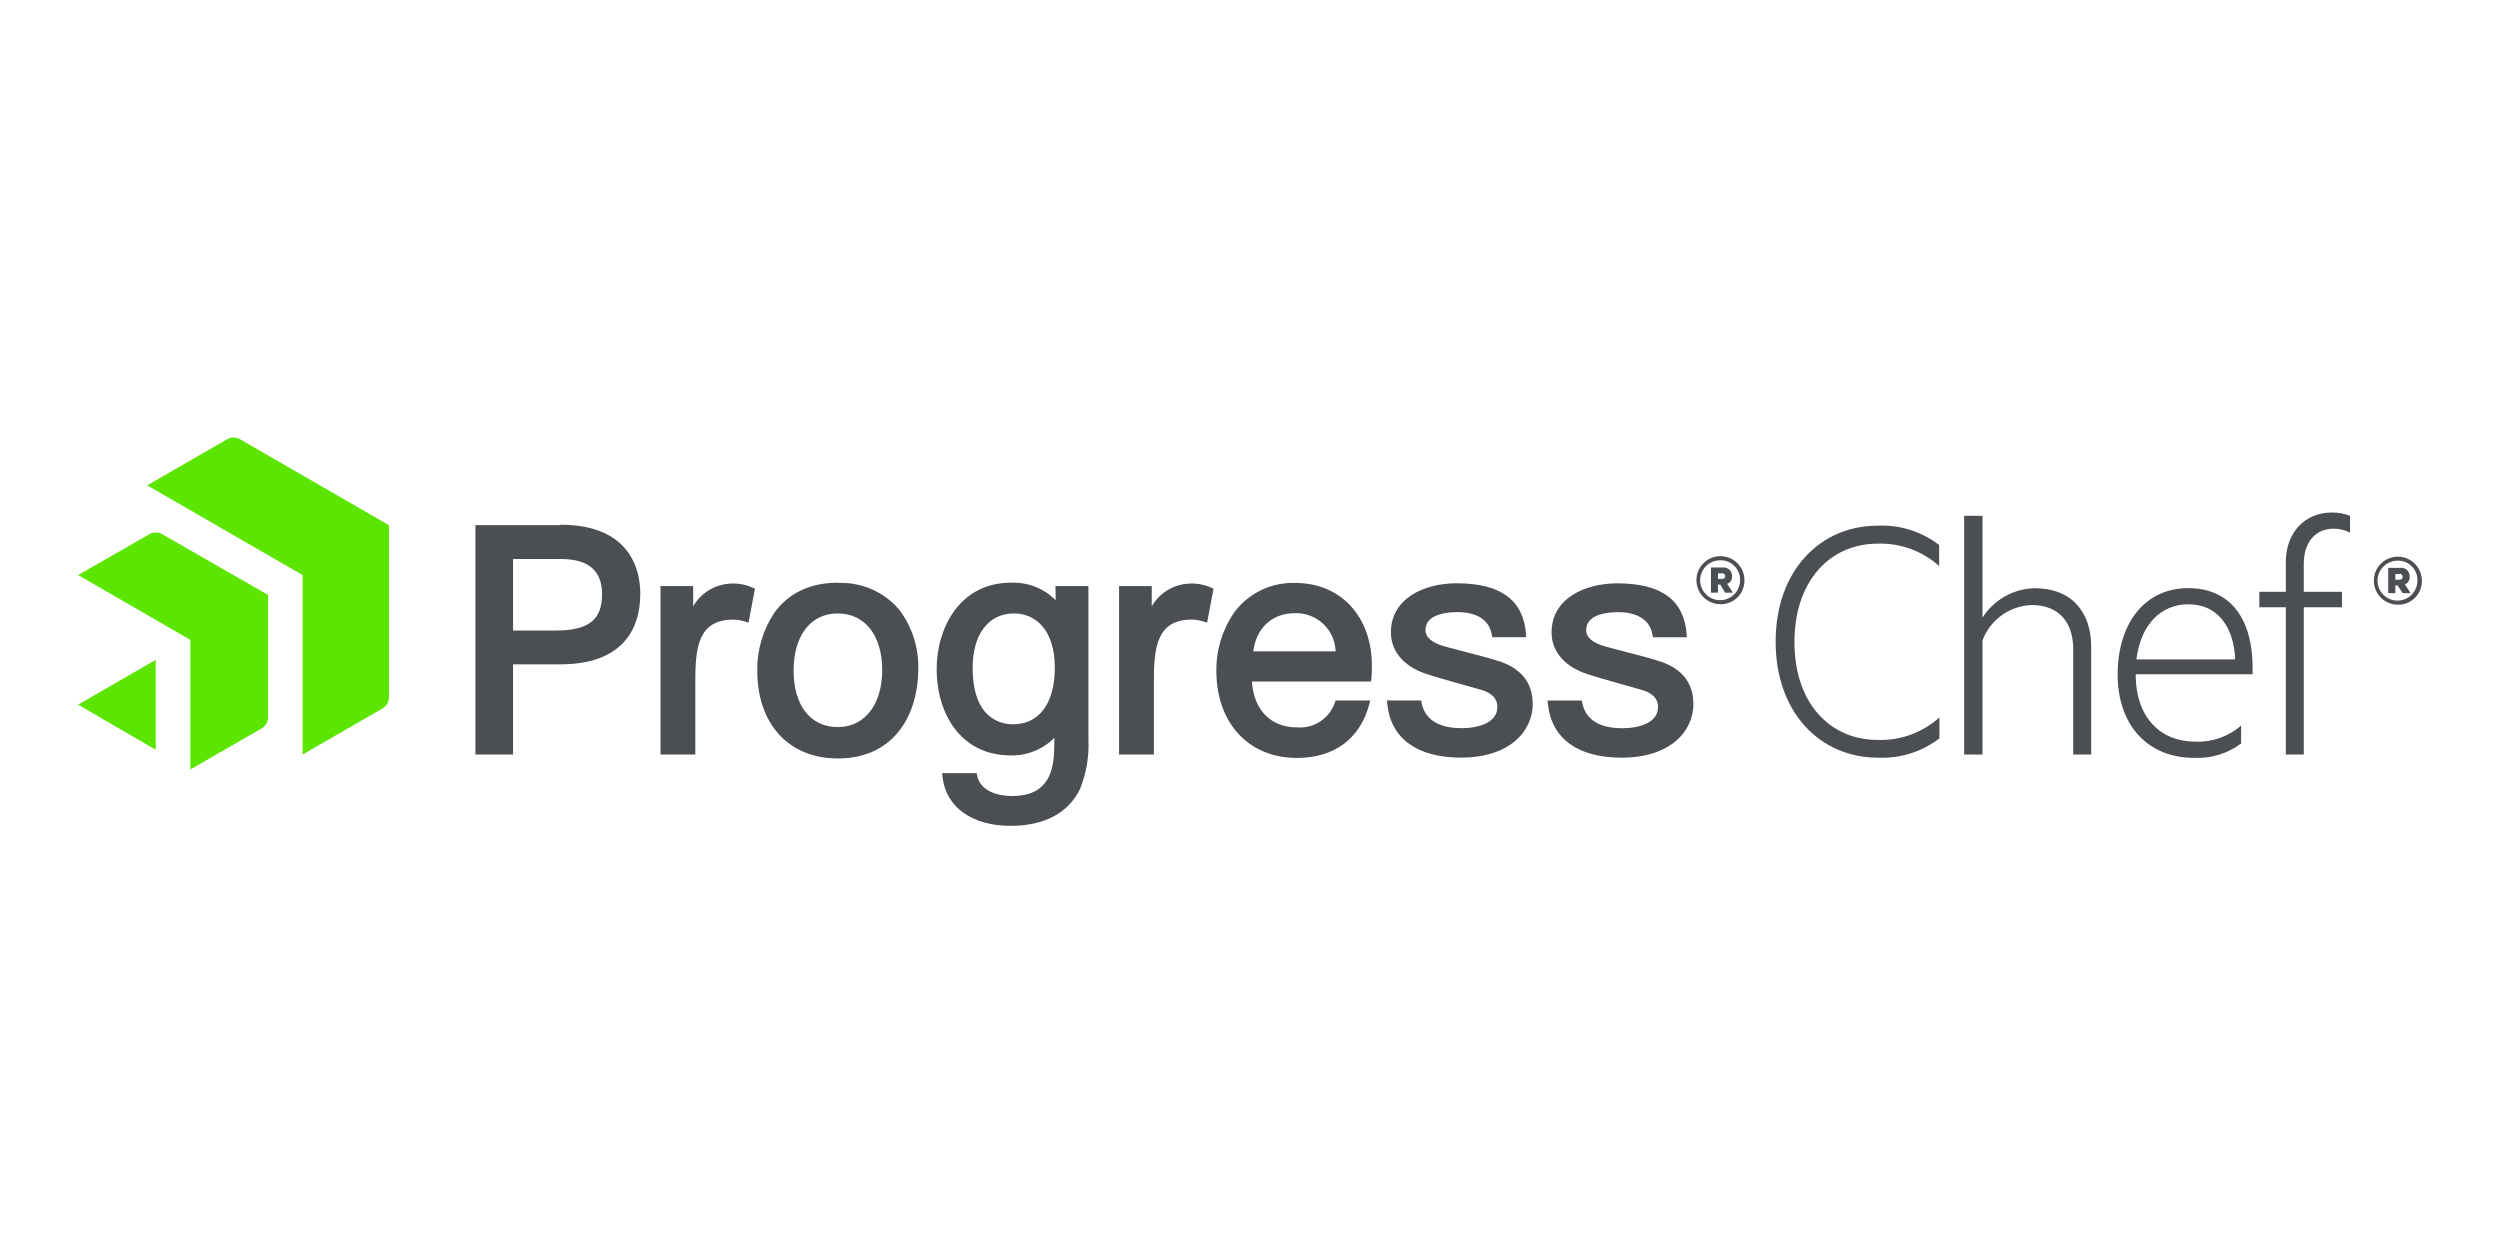 <svg xmlns="http://www.w3.org/2000/svg" fill="none" viewBox="0 0 160 80" height="80" width="160">
<path fill="#4B4E52" d="M153.478 38.701C153.173 38.704 152.874 38.617 152.619 38.45C152.364 38.283 152.165 38.044 152.046 37.763C151.927 37.482 151.894 37.172 151.951 36.873C152.009 36.574 152.154 36.298 152.368 36.081C152.583 35.865 152.857 35.717 153.156 35.656C153.454 35.595 153.764 35.625 154.046 35.74C154.328 35.856 154.57 36.053 154.739 36.307C154.909 36.56 155 36.858 155 37.163C155.004 37.364 154.967 37.565 154.892 37.752C154.817 37.939 154.706 38.11 154.564 38.253C154.422 38.396 154.253 38.51 154.066 38.587C153.88 38.664 153.68 38.703 153.478 38.701ZM153.478 35.885C153.224 35.877 152.973 35.944 152.757 36.08C152.542 36.215 152.371 36.412 152.268 36.645C152.165 36.877 152.134 37.135 152.179 37.386C152.223 37.637 152.342 37.868 152.519 38.051C152.696 38.234 152.923 38.36 153.172 38.413C153.421 38.465 153.68 38.443 153.916 38.347C154.152 38.252 154.354 38.088 154.497 37.877C154.639 37.666 154.715 37.417 154.715 37.163C154.721 36.997 154.694 36.831 154.634 36.675C154.575 36.52 154.485 36.378 154.369 36.259C154.254 36.139 154.115 36.044 153.962 35.979C153.809 35.914 153.645 35.88 153.478 35.88V35.885ZM153.301 37.464V37.959H152.847V36.342H153.606C153.685 36.331 153.766 36.338 153.842 36.361C153.918 36.385 153.988 36.426 154.047 36.48C154.105 36.534 154.151 36.6 154.182 36.674C154.212 36.748 154.225 36.828 154.22 36.907C154.23 37.012 154.204 37.116 154.147 37.204C154.091 37.293 154.006 37.359 153.907 37.394L154.278 37.959H153.771L153.445 37.464H153.301ZM153.557 36.742H153.301V37.105H153.557C153.689 37.105 153.767 37.035 153.767 36.928C153.77 36.9 153.767 36.871 153.758 36.844C153.748 36.817 153.733 36.793 153.713 36.773C153.692 36.753 153.668 36.738 153.641 36.729C153.614 36.72 153.585 36.718 153.557 36.722V36.742Z"></path>
<path fill="#5CE500" d="M24.894 44.672C24.887 44.8 24.849 44.925 24.785 45.037C24.721 45.149 24.631 45.244 24.523 45.315L19.365 48.292V36.804L9.42 31.061L14.578 28.088C14.693 28.03 14.82 28 14.949 28C15.078 28 15.205 28.03 15.32 28.088L24.894 33.613V44.672ZM17.155 38.075L10.344 34.166C10.229 34.108 10.101 34.078 9.973 34.078C9.844 34.078 9.717 34.108 9.601 34.166L5 36.804L12.182 40.952V49.248L16.784 46.593C16.892 46.522 16.982 46.427 17.046 46.315C17.11 46.204 17.148 46.078 17.155 45.95V38.075ZM5 45.1L9.968 47.986V42.227L5 45.1Z"></path>
<path fill="#4B4E52" d="M35.849 33.607H30.427V48.289H32.835V42.517H35.886C39.185 42.517 40.978 40.913 40.978 37.981C40.978 36.662 40.48 33.582 35.866 33.582M38.533 38.023C38.533 39.672 37.676 40.352 35.569 40.352H32.835V35.776H35.886C37.667 35.776 38.533 36.522 38.533 38.047M48.136 37.594L48.318 37.68L47.905 39.849L47.625 39.763C47.401 39.693 47.167 39.657 46.932 39.655C44.685 39.655 44.499 41.445 44.499 43.609V48.289H42.273V37.507H44.364V38.81C44.586 38.418 44.898 38.084 45.273 37.834C45.648 37.584 46.077 37.426 46.524 37.371C47.07 37.298 47.626 37.375 48.132 37.594M53.616 37.293C51.863 37.293 50.458 37.957 49.554 39.222C48.822 40.319 48.442 41.614 48.466 42.933C48.466 46.339 50.486 48.541 53.616 48.541C57.417 48.541 58.77 45.477 58.77 42.855C58.813 41.466 58.377 40.104 57.533 39C57.053 38.442 56.454 38 55.779 37.707C55.104 37.414 54.371 37.278 53.636 37.309M53.616 46.533C51.872 46.533 50.791 45.147 50.791 42.917C50.791 40.686 51.872 39.26 53.616 39.26C55.36 39.26 56.461 40.678 56.461 42.88C56.461 45.081 55.352 46.533 53.616 46.533ZM77.485 37.594L77.666 37.68L77.254 39.849L76.973 39.763C76.748 39.693 76.513 39.657 76.277 39.655C74.029 39.655 73.848 41.445 73.848 43.609V48.289H71.621V37.507H73.712V38.81C73.935 38.418 74.246 38.084 74.621 37.834C74.996 37.584 75.425 37.426 75.873 37.371C76.419 37.298 76.975 37.375 77.481 37.594M85.479 44.83L85.438 44.95C85.27 45.449 84.939 45.878 84.5 46.169C84.06 46.459 83.535 46.595 83.01 46.553C81.323 46.553 80.239 45.436 80.123 43.618H87.743L87.772 43.407C87.799 43.122 87.807 42.836 87.797 42.55C87.797 42.48 87.797 42.414 87.797 42.352C87.685 39.338 85.735 37.309 82.902 37.309C82.149 37.282 81.401 37.438 80.721 37.764C80.041 38.09 79.451 38.576 79.002 39.181C78.234 40.282 77.83 41.595 77.847 42.937C77.847 46.269 79.909 48.508 83.001 48.508C85.385 48.508 87.03 47.296 87.628 45.094L87.698 44.83H85.479ZM80.21 41.684C80.396 40.191 81.418 39.243 82.874 39.243C83.543 39.222 84.193 39.467 84.681 39.925C85.17 40.382 85.457 41.015 85.479 41.684H80.21ZM67.564 38.414C67.191 38.038 66.744 37.744 66.25 37.551C65.757 37.358 65.228 37.27 64.699 37.293C61.433 37.293 59.945 40.179 59.945 42.839C59.945 45.58 61.417 48.347 64.699 48.347C65.215 48.356 65.728 48.261 66.206 48.067C66.684 47.873 67.118 47.584 67.482 47.217C67.482 47.691 67.461 48.145 67.449 48.339C67.325 50.116 66.472 50.945 64.761 50.945C63.829 50.945 62.757 50.615 62.551 49.683L62.505 49.481H60.295L60.328 49.774C60.559 51.674 62.229 52.854 64.682 52.854C66.839 52.854 68.373 52.029 69.115 50.508C69.526 49.493 69.712 48.401 69.659 47.308V37.507H67.548L67.564 38.414ZM64.839 46.355C64.06 46.355 62.25 46.005 62.25 42.739C62.25 40.596 63.264 39.26 64.897 39.26C66.158 39.26 67.507 40.175 67.507 42.739C67.507 45.003 66.509 46.355 64.839 46.355ZM98.096 45.044C98.096 46.755 96.674 48.487 93.495 48.487C90.683 48.487 89.009 47.25 88.786 45.061L88.761 44.83H90.951L90.984 44.995C91.256 46.327 92.522 46.603 93.536 46.603C94.645 46.603 95.833 46.244 95.833 45.242C95.833 44.731 95.503 44.372 94.851 44.166C94.464 44.051 93.985 43.919 93.482 43.779C92.617 43.535 91.718 43.284 91.165 43.09C89.8 42.603 89.017 41.647 89.017 40.476C89.017 38.303 91.132 37.33 93.227 37.33C96.031 37.33 97.482 38.386 97.663 40.554V40.781H95.507L95.474 40.612C95.26 39.375 94.014 39.173 93.293 39.173C92.67 39.173 91.231 39.284 91.231 40.319C91.231 40.789 91.644 41.144 92.468 41.375L93.503 41.647C94.385 41.874 95.478 42.158 96.031 42.348C97.403 42.83 98.092 43.737 98.092 45.048M108.379 45.048C108.379 46.76 106.957 48.491 103.778 48.491C100.966 48.491 99.292 47.254 99.069 45.065L99.044 44.834H101.238L101.267 44.999C101.539 46.331 102.805 46.607 103.819 46.607C104.928 46.607 106.116 46.248 106.116 45.246C106.116 44.735 105.786 44.376 105.134 44.17C104.747 44.055 104.269 43.923 103.766 43.783C102.9 43.539 102.001 43.288 101.452 43.094C100.084 42.608 99.3 41.651 99.3 40.48C99.3 38.307 101.415 37.334 103.51 37.334C106.314 37.334 107.765 38.39 107.946 40.558V40.785H105.79L105.757 40.616C105.543 39.379 104.297 39.177 103.576 39.177C102.953 39.177 101.514 39.288 101.514 40.323C101.514 40.793 101.927 41.148 102.751 41.379L103.786 41.651C104.668 41.878 105.761 42.162 106.314 42.352C107.687 42.834 108.375 43.741 108.375 45.053"></path>
<path fill="#4B4E52" d="M110.127 38.669C109.822 38.674 109.523 38.587 109.267 38.42C109.012 38.254 108.811 38.015 108.692 37.734C108.572 37.454 108.539 37.144 108.596 36.844C108.653 36.545 108.798 36.269 109.012 36.052C109.226 35.834 109.5 35.686 109.799 35.625C110.098 35.564 110.408 35.593 110.69 35.709C110.973 35.825 111.214 36.022 111.384 36.275C111.554 36.528 111.645 36.827 111.645 37.132C111.649 37.333 111.612 37.533 111.537 37.72C111.463 37.907 111.352 38.077 111.21 38.22C111.069 38.364 110.9 38.477 110.714 38.554C110.528 38.632 110.329 38.671 110.127 38.669ZM110.127 35.858C109.873 35.849 109.622 35.917 109.406 36.053C109.19 36.188 109.02 36.385 108.917 36.618C108.814 36.851 108.783 37.11 108.828 37.36C108.873 37.611 108.992 37.843 109.169 38.025C109.347 38.208 109.575 38.334 109.824 38.386C110.073 38.438 110.332 38.415 110.568 38.319C110.804 38.223 111.006 38.058 111.148 37.847C111.29 37.635 111.365 37.386 111.364 37.132C111.369 36.966 111.341 36.801 111.281 36.647C111.221 36.492 111.131 36.352 111.015 36.233C110.9 36.114 110.762 36.02 110.609 35.955C110.457 35.891 110.293 35.857 110.127 35.858ZM109.95 37.416V37.931H109.501V36.319H110.255C110.332 36.311 110.411 36.319 110.484 36.344C110.558 36.369 110.625 36.409 110.682 36.462C110.738 36.516 110.782 36.581 110.811 36.653C110.84 36.725 110.853 36.803 110.849 36.88C110.859 36.984 110.834 37.088 110.778 37.176C110.722 37.264 110.638 37.331 110.54 37.367L110.907 37.931H110.404L110.103 37.416H109.95ZM110.202 36.694H109.95V37.053H110.202C110.338 37.053 110.412 36.987 110.412 36.876C110.412 36.849 110.407 36.823 110.396 36.799C110.385 36.774 110.369 36.753 110.349 36.735C110.329 36.718 110.306 36.704 110.28 36.697C110.255 36.689 110.228 36.687 110.202 36.69"></path>
<path fill="#4B4E52" d="M120.159 33.644C121.58 33.575 122.978 34.013 124.105 34.881V36.225C123.029 35.261 121.624 34.748 120.18 34.794C117.104 34.794 114.845 37.19 114.845 41.094C114.845 44.999 117.112 47.357 120.18 47.357C121.631 47.403 123.043 46.886 124.122 45.914V47.254C122.995 48.121 121.596 48.56 120.176 48.491C116.531 48.491 113.641 45.646 113.641 41.069C113.641 36.493 116.514 33.644 120.159 33.644Z"></path>
<path fill="#4B4E52" d="M125.705 33.012H126.88V39.526C127.239 38.963 127.731 38.497 128.313 38.169C128.895 37.842 129.548 37.662 130.216 37.646C132.591 37.646 133.836 39.176 133.836 41.386V48.292H132.686V41.547C132.686 39.922 131.861 38.722 130.006 38.722C129.32 38.75 128.658 38.98 128.103 39.382C127.547 39.783 127.122 40.34 126.88 40.982V48.292H125.705V33.012Z"></path>
<path fill="#4B4E52" d="M140.49 47.466C141.567 47.514 142.621 47.143 143.43 46.431V47.586C142.557 48.236 141.483 48.559 140.396 48.501C137.481 48.501 135.53 46.439 135.53 43.166C135.53 39.892 137.27 37.641 140.045 37.641C142.82 37.641 144.168 39.702 144.168 42.741V43.153H136.685C136.685 45.986 138.33 47.466 140.49 47.466ZM136.73 42.201H143.051C142.981 40.37 142.111 38.675 140.045 38.675C138.33 38.675 137.01 39.937 136.73 42.201Z"></path>
<path fill="#4B4E52" d="M150.402 34.092C150.077 33.921 149.714 33.833 149.347 33.836C148.242 33.836 147.442 34.636 147.442 36.092V37.877H149.887V38.866H147.442V48.292H146.291V38.866H144.597V37.877H146.291V35.972C146.291 34.071 147.528 32.801 149.227 32.801C149.629 32.794 150.028 32.865 150.402 33.012V34.092Z"></path>
</svg>
